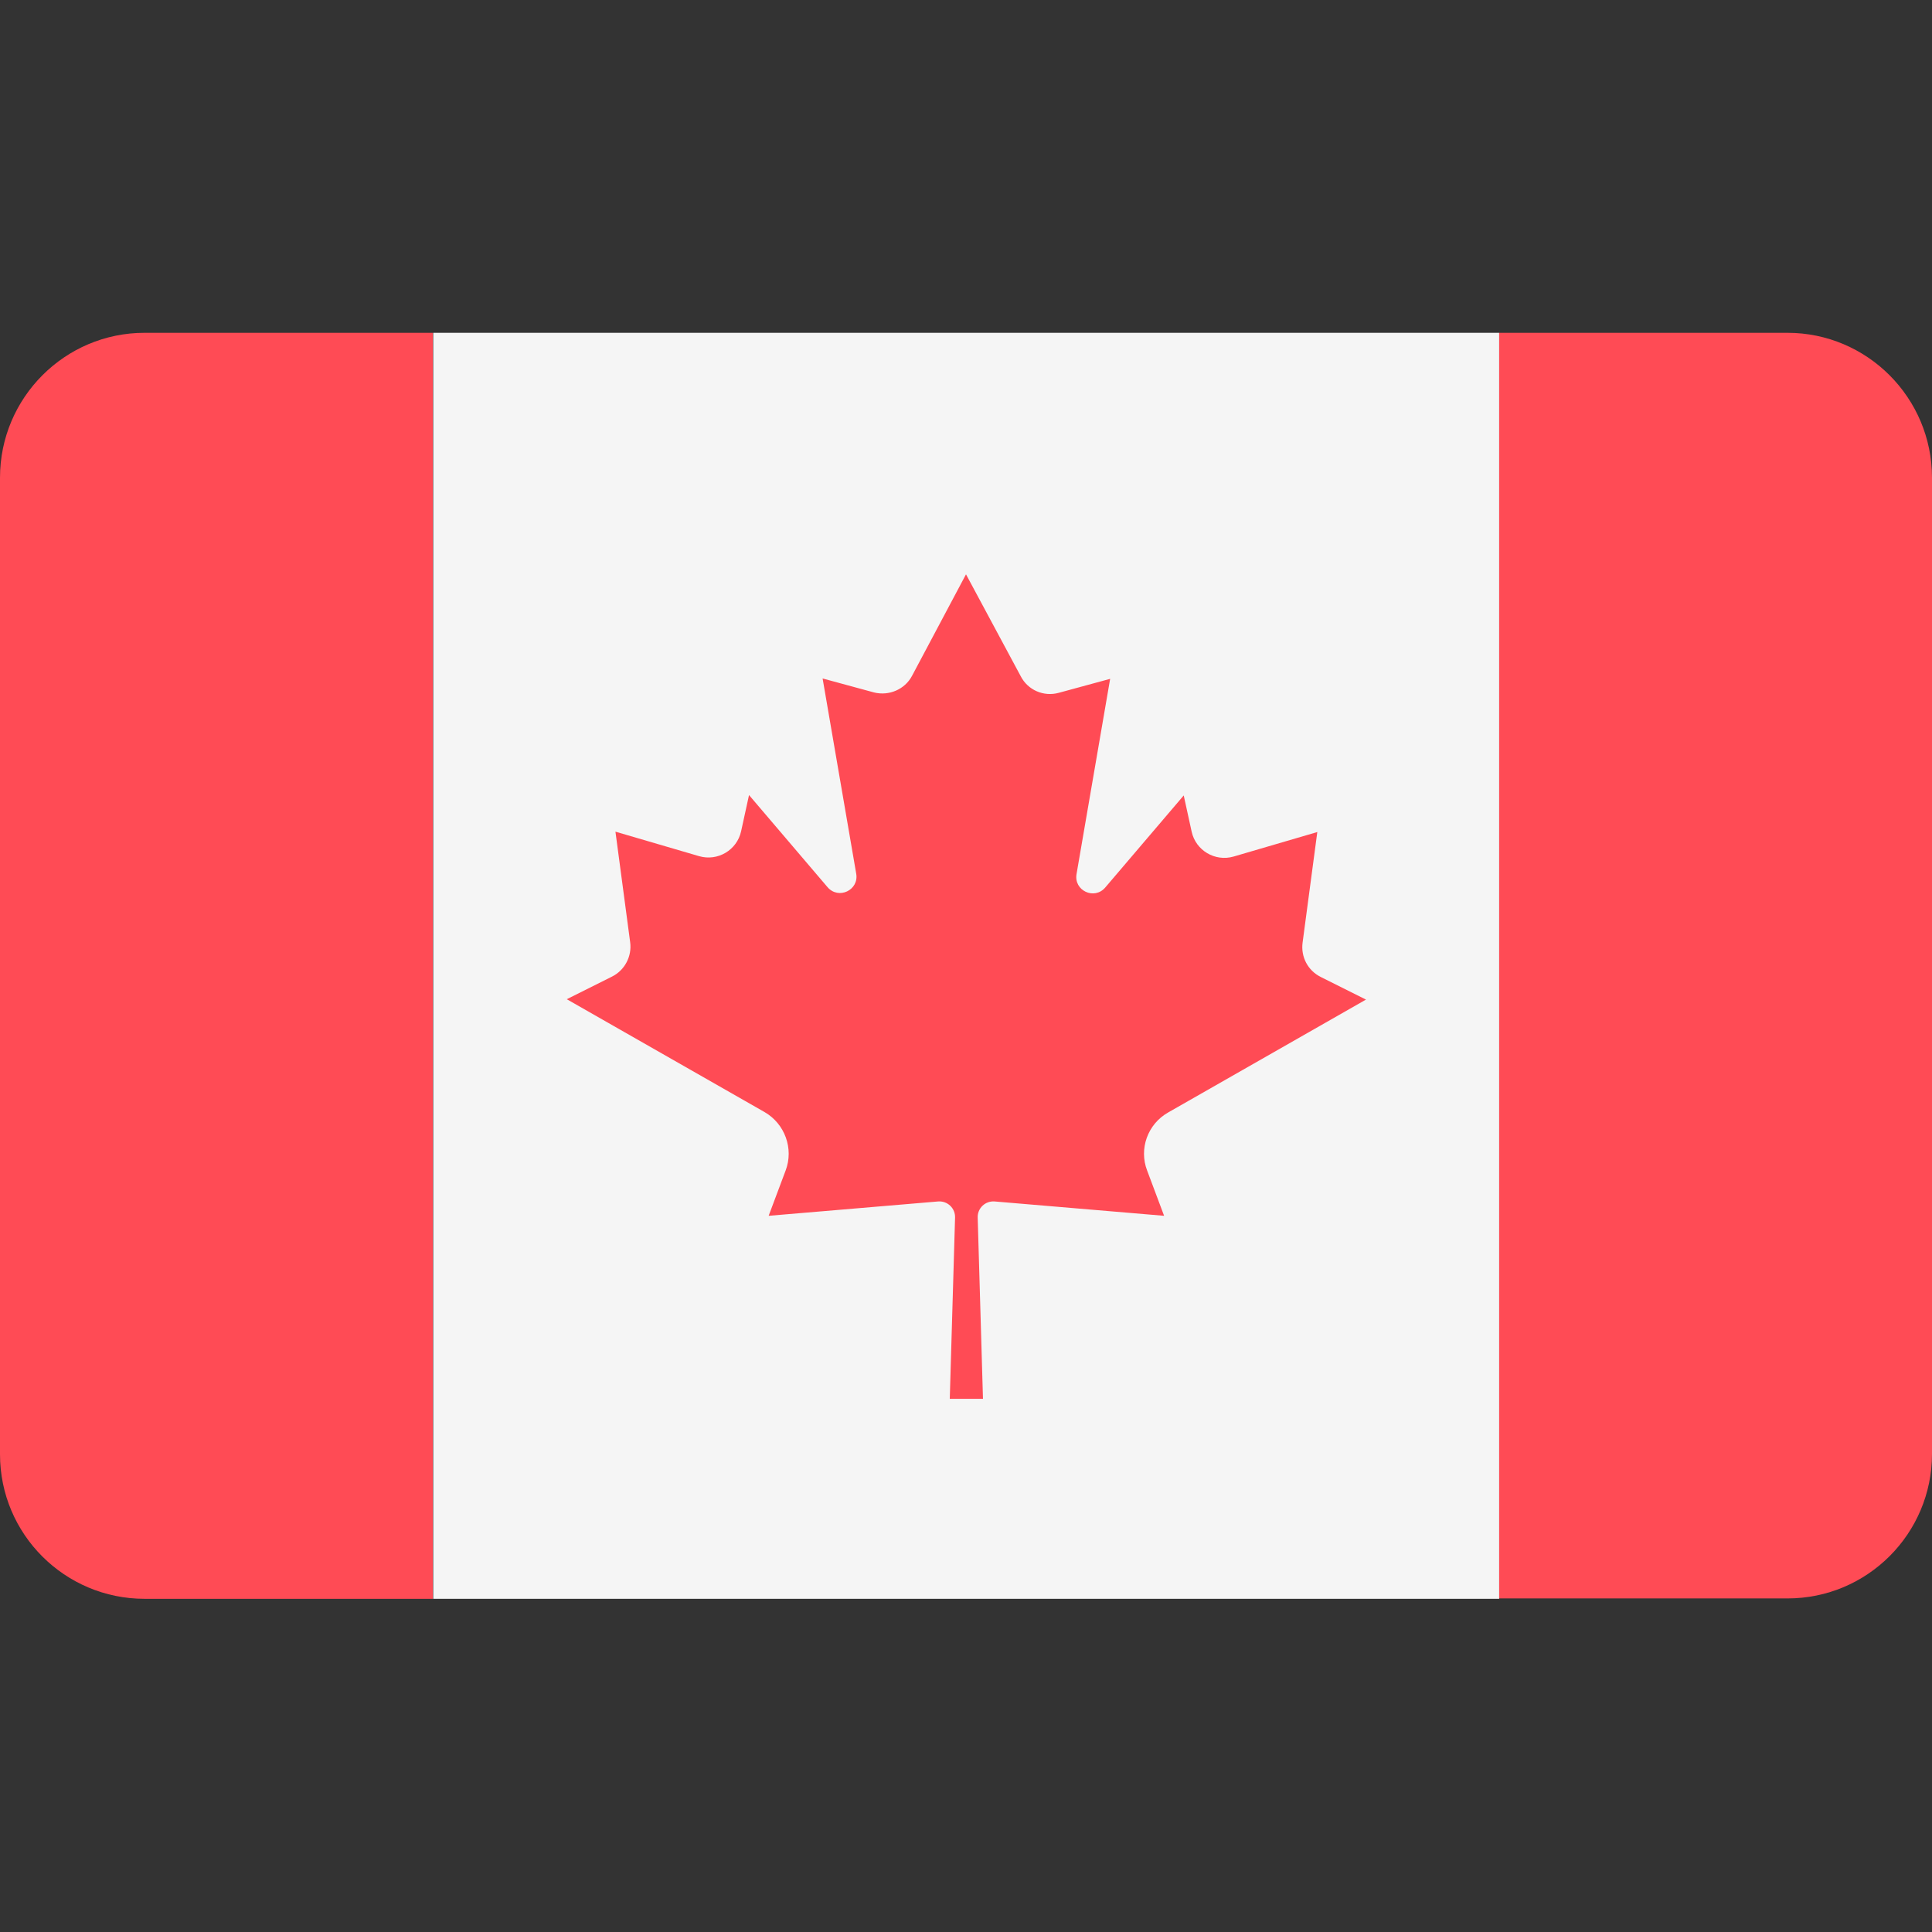 <?xml version="1.0" encoding="utf-8"?>
<!-- Generator: Adobe Illustrator 26.2.0, SVG Export Plug-In . SVG Version: 6.00 Build 0)  -->
<svg version="1.1" id="Layer_1" xmlns="http://www.w3.org/2000/svg" xmlns:xlink="http://www.w3.org/1999/xlink" x="0px" y="0px"
	 viewBox="0 0 512 512" style="enable-background:new 0 0 512 512;" xml:space="preserve">
<rect x="0" y="0" width="512" height="512" fill="#333333" stroke="none"/>
<style type="text/css">
	.st0{fill:#F5F5F5;}
	.st1{fill:#FF4B55;}
</style>
<rect x="114.8" y="88.2" class="st0" width="282.5" height="335.5"/>
<g>
	<path class="st1" d="M38.3,88.2C17.2,88.2,0,105.4,0,126.6v258.8c0,21.2,17.2,38.3,38.3,38.3h76.4V88.2H38.3z"/>
	<path class="st1" d="M473.7,88.2h-76.4v335.4h76.4c21.2,0,38.3-17.2,38.3-38.3V126.6C512,105.4,494.8,88.2,473.7,88.2z"/>
	<path class="st1" d="M309.6,294.8l52.4-29.9l-12-6c-3.4-1.7-5.3-5.3-4.8-9.1l3.9-29.3l-22.2,6.5c-4.9,1.4-10-1.6-11.1-6.6l-2.1-9.6
		l-20.8,24.4c-2.9,3.4-8.4,0.8-7.6-3.6l8.9-51.7l-13.6,3.7c-4,1.1-8.2-0.7-10.1-4.4L256,152.2l0,0l0,0l0,0l0,0l-14.3,26.9
		c-1.9,3.6-6.1,5.4-10.1,4.4l-13.6-3.7l8.9,51.7c0.8,4.4-4.7,7-7.6,3.6l-20.8-24.4l-2.1,9.6c-1.1,5-6.2,8-11.1,6.6l-22.2-6.5
		l3.9,29.3c0.5,3.7-1.4,7.4-4.8,9.1l-12,6l52.4,29.9c5.4,3.1,7.8,9.7,5.6,15.5l-4.5,12l44.9-3.8c2.5-0.2,4.6,1.8,4.5,4.3l-1.4,48
		h8.8l-1.4-48c-0.1-2.5,2-4.5,4.5-4.3l44.9,3.8l-4.5-12C301.8,304.5,304.1,297.9,309.6,294.8z"/>
</g>
</svg>
